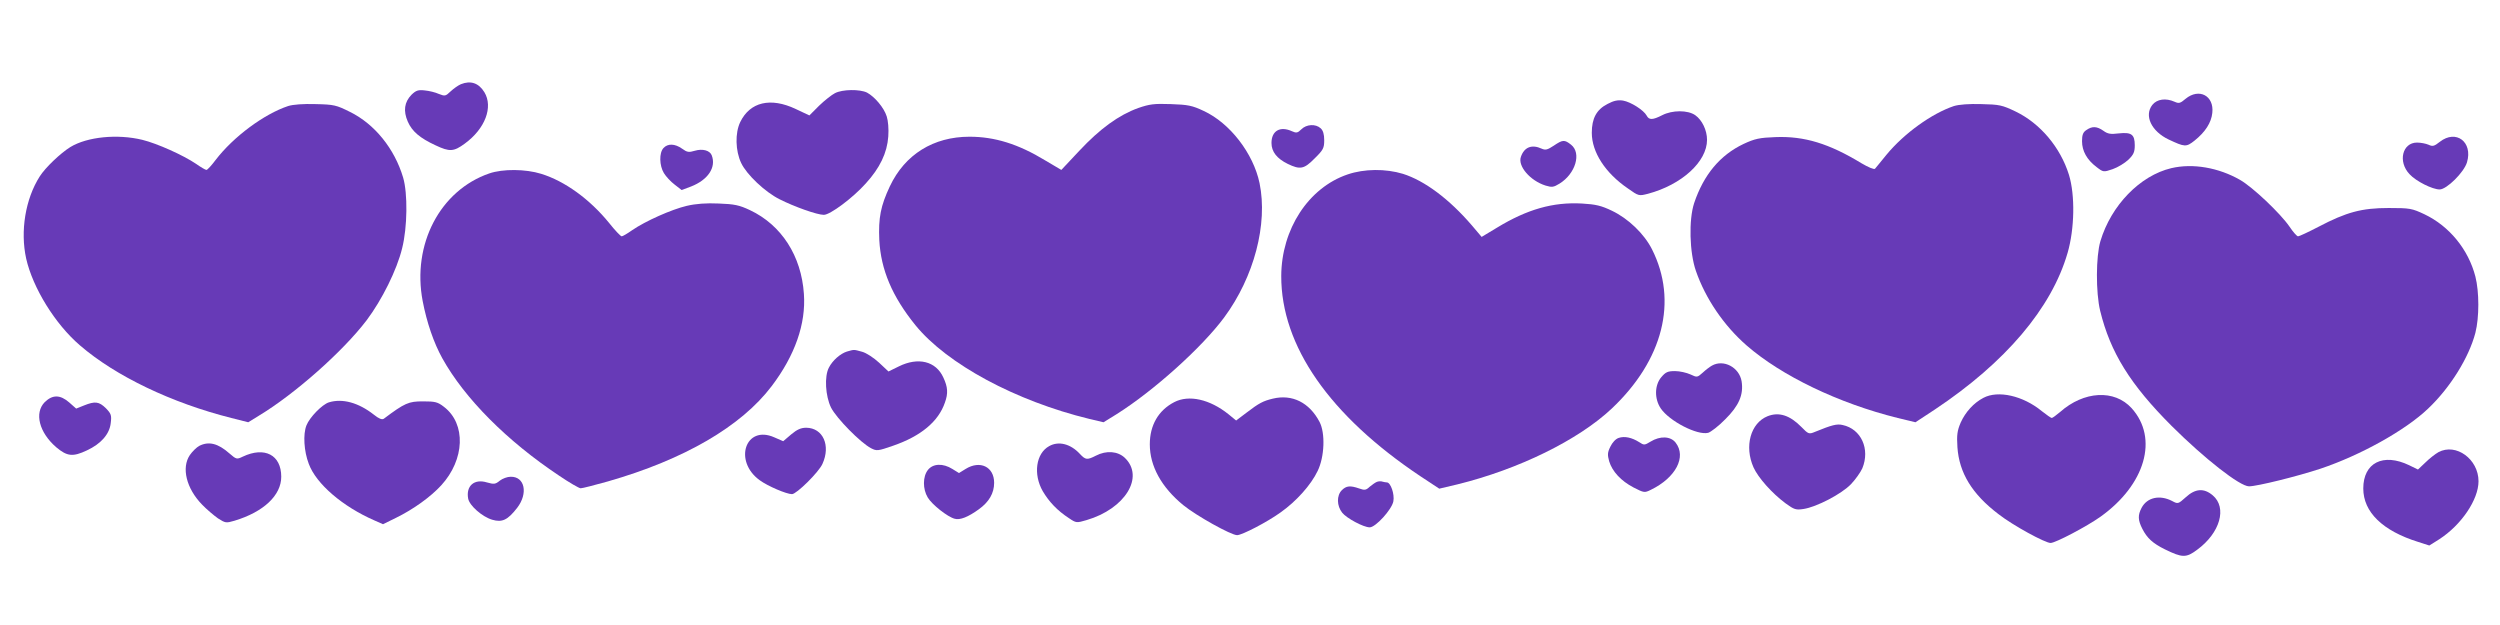 <?xml version="1.0" standalone="no"?>
<!DOCTYPE svg PUBLIC "-//W3C//DTD SVG 20010904//EN"
 "http://www.w3.org/TR/2001/REC-SVG-20010904/DTD/svg10.dtd">
<svg version="1.0" xmlns="http://www.w3.org/2000/svg"
 width="1280pt" height="320pt" viewBox="0 0 1280 320"
 preserveAspectRatio="xMidYMid meet">
<g transform="translate(0,320) scale(0.1,-0.1)"
fill="#673ab7" stroke="none">
<path d="M2360 2769 c-14 -6 -37 -22 -53 -37 -26 -25 -29 -25 -60 -13 -17 8
-50 16 -72 18 -34 4 -45 0 -68 -22 -37 -38 -43 -83 -19 -138 22 -50 62 -84
142 -121 72 -34 93 -33 150 9 104 76 146 187 100 263 -29 47 -70 61 -120 41z"/>
<path d="M4275 2723 c-16 -8 -53 -37 -81 -64 l-50 -50 -70 33 c-129 61 -234
36 -284 -67 -27 -56 -25 -147 5 -210 28 -59 122 -148 196 -185 77 -39 193 -80
227 -80 32 0 148 86 215 161 72 79 109 156 115 240 3 39 -1 82 -8 103 -14 45
-62 101 -101 122 -37 18 -126 17 -164 -3z"/>
<path d="M11190 2694 c-27 -23 -34 -25 -56 -15 -45 20 -90 14 -114 -16 -43
-55 -5 -135 83 -177 83 -39 90 -40 133 -6 55 44 86 92 91 142 10 88 -68 129
-137 72z"/>
<path d="M8231 2668 c-57 -29 -81 -74 -81 -148 0 -99 69 -206 185 -285 55 -39
56 -39 103 -27 172 46 302 164 302 276 0 49 -25 101 -60 126 -38 27 -118 27
-170 0 -49 -25 -67 -25 -79 -2 -15 28 -81 70 -121 77 -26 4 -47 0 -79 -17z"/>
<path d="M1475 2657 c-123 -41 -280 -157 -371 -276 -21 -28 -42 -51 -47 -51
-5 0 -29 14 -53 31 -65 44 -198 104 -275 123 -127 31 -282 16 -369 -37 -50
-31 -129 -106 -157 -151 -73 -115 -100 -279 -69 -420 34 -150 148 -335 275
-444 183 -158 470 -295 775 -372 l87 -22 55 34 c184 111 430 329 551 488 79
105 155 258 182 369 27 107 29 281 5 362 -44 148 -146 274 -272 336 -70 35
-82 38 -176 40 -63 2 -116 -2 -141 -10z"/>
<path d="M5828 2647 c-100 -36 -196 -106 -301 -218 l-93 -99 -83 49 c-138 84
-259 121 -387 121 -185 0 -331 -91 -408 -254 -47 -100 -59 -161 -54 -275 8
-152 66 -289 185 -436 162 -199 513 -388 891 -480 l72 -17 68 42 c190 120 436
341 550 495 153 207 224 478 181 687 -32 153 -152 308 -286 370 -59 28 -81 32
-168 35 -86 3 -109 0 -167 -20z"/>
<path d="M10004 2657 c-113 -38 -254 -139 -345 -249 -28 -35 -55 -67 -59 -72
-5 -5 -35 8 -69 28 -166 101 -293 140 -441 134 -81 -3 -105 -8 -163 -35 -120
-57 -204 -157 -253 -303 -28 -85 -24 -252 9 -347 49 -142 144 -281 260 -382
178 -155 471 -296 773 -371 l91 -22 99 65 c362 241 598 519 680 802 36 124 39
296 7 400 -44 141 -147 263 -273 324 -69 33 -83 36 -175 38 -63 2 -115 -2
-141 -10z"/>
<path d="M6663 2538 c-19 -19 -26 -20 -48 -10 -61 28 -105 2 -105 -60 0 -45
28 -80 83 -107 64 -31 84 -27 138 28 44 43 49 53 49 93 0 31 -6 50 -18 61 -26
24 -73 21 -99 -5z"/>
<path d="M10682 2534 c-17 -11 -22 -25 -22 -57 0 -50 25 -95 74 -132 35 -27
36 -27 83 -11 26 9 62 31 80 48 27 26 33 40 33 74 0 56 -17 68 -82 61 -41 -5
-56 -3 -78 13 -34 24 -58 25 -88 4z"/>
<path d="M12492 2474 c-29 -23 -37 -25 -58 -15 -14 6 -40 11 -59 11 -75 0 -99
-98 -38 -162 33 -36 117 -78 154 -78 36 0 125 88 140 139 31 104 -56 170 -139
105z"/>
<path d="M7955 2454 c-32 -21 -42 -24 -62 -15 -50 23 -89 8 -106 -42 -17 -47
47 -122 126 -147 33 -10 41 -9 72 10 82 51 113 156 59 199 -34 27 -43 26 -89
-5z"/>
<path d="M3397 2442 c-23 -25 -21 -90 2 -128 11 -18 35 -44 55 -59 l36 -28 48
18 c87 34 130 98 106 160 -10 25 -47 35 -87 23 -30 -9 -39 -8 -65 11 -37 26
-73 27 -95 3z"/>
<path d="M11117 2339 c-160 -38 -308 -190 -363 -374 -23 -78 -24 -262 -1 -357
52 -212 153 -376 366 -589 168 -167 349 -309 396 -309 41 0 247 51 365 90 206
69 436 197 552 308 114 108 209 262 242 388 20 79 20 209 0 288 -36 139 -133
258 -261 319 -64 30 -74 32 -183 32 -138 0 -216 -21 -359 -96 -52 -27 -99 -49
-105 -49 -6 0 -26 23 -44 50 -46 67 -188 202 -253 239 -110 63 -242 86 -352
60z"/>
<path d="M2505 2312 c-252 -87 -396 -363 -341 -653 21 -110 57 -215 101 -294
114 -205 331 -423 597 -600 53 -36 103 -65 111 -65 9 0 71 16 139 35 391 112
683 282 839 488 119 157 176 319 165 472 -13 195 -115 353 -276 429 -55 26
-80 31 -160 34 -64 3 -117 -1 -164 -12 -77 -18 -212 -78 -280 -125 -24 -17
-48 -31 -53 -31 -5 0 -34 30 -64 68 -100 123 -228 215 -348 252 -80 25 -197
26 -266 2z"/>
<path d="M6900 2307 c-201 -68 -339 -281 -340 -520 -1 -358 248 -715 712
-1025 l97 -64 93 22 c313 77 619 227 790 388 263 248 340 551 206 816 -40 79
-121 157 -205 197 -54 26 -83 33 -154 37 -147 8 -279 -29 -435 -124 l-78 -47
-50 59 c-116 135 -242 229 -353 264 -89 27 -198 26 -283 -3z"/>
<path d="M4336 1400 c-34 -11 -73 -45 -92 -82 -24 -45 -18 -146 11 -205 28
-55 151 -180 205 -208 29 -15 35 -14 113 13 142 49 232 124 265 221 17 47 15
79 -8 128 -38 84 -129 106 -228 57 l-53 -26 -48 45 c-27 25 -65 50 -87 56 -44
12 -39 12 -78 1z"/>
<path d="M8765 1328 c-11 -6 -32 -22 -47 -36 -28 -25 -29 -25 -63 -9 -20 9
-55 17 -79 17 -37 0 -48 -5 -70 -31 -35 -41 -36 -111 -3 -160 44 -65 187 -139
243 -125 13 4 53 34 87 69 70 69 95 126 84 195 -12 71 -92 114 -152 80z"/>
<path d="M10155 1163 c-50 -26 -92 -73 -116 -126 -18 -42 -21 -64 -17 -127 9
-131 75 -240 211 -343 73 -57 238 -147 266 -147 25 0 186 85 255 134 230 164
299 402 160 556 -88 97 -244 89 -367 -20 -19 -16 -38 -30 -42 -30 -4 0 -27 16
-51 35 -96 79 -224 108 -299 68z"/>
<path d="M229 1141 c-54 -55 -29 -155 59 -231 56 -47 85 -50 157 -16 73 34
116 84 122 140 5 40 2 48 -25 76 -35 34 -55 37 -112 14 l-40 -16 -35 31 c-47
41 -86 41 -126 2z"/>
<path d="M6517 1159 c-50 -12 -71 -23 -135 -72 l-53 -40 -39 32 c-96 77 -203
101 -278 62 -81 -42 -125 -118 -125 -216 0 -111 59 -219 171 -311 66 -54 245
-154 276 -154 25 0 154 67 222 116 81 57 156 141 190 212 36 73 40 195 10 252
-52 99 -140 143 -239 119z"/>
<path d="M1684 1140 c-35 -11 -99 -77 -115 -118 -18 -45 -13 -132 12 -197 38
-103 174 -219 337 -290 l43 -19 67 33 c88 43 177 107 231 166 121 132 128 315
14 402 -32 25 -45 28 -108 28 -73 0 -92 -8 -200 -89 -9 -6 -25 0 -51 21 -79
62 -161 84 -230 63z"/>
<path d="M9050 1069 c-87 -35 -120 -154 -72 -262 24 -53 94 -132 164 -184 44
-32 53 -35 92 -29 67 10 195 77 243 127 23 24 49 61 58 81 41 99 -6 202 -101
222 -29 7 -55 0 -141 -35 -31 -13 -34 -12 -70 25 -59 60 -115 78 -173 55z"/>
<path d="M4051 976 l-41 -35 -46 20 c-147 65 -210 -122 -74 -220 41 -30 137
-71 165 -71 23 0 137 112 156 155 43 94 3 184 -83 185 -27 0 -47 -9 -77 -34z"/>
<path d="M8288 958 c-16 -5 -33 -24 -43 -45 -15 -30 -15 -42 -6 -75 16 -52 60
-100 125 -134 53 -27 56 -28 88 -12 128 62 184 169 127 242 -26 33 -79 35
-128 5 -31 -19 -34 -19 -58 -3 -38 24 -75 32 -105 22z"/>
<path d="M1020 917 c-13 -7 -35 -28 -48 -47 -44 -65 -18 -171 63 -254 23 -24
60 -55 81 -70 38 -24 41 -25 85 -12 149 45 239 130 239 225 0 112 -85 156
-197 103 -31 -15 -33 -14 -69 17 -58 51 -105 63 -154 38z"/>
<path d="M5372 916 c-68 -37 -83 -144 -33 -231 32 -54 74 -99 134 -138 37 -25
39 -25 90 -10 198 58 298 221 196 319 -36 34 -94 39 -148 11 -45 -23 -53 -22
-82 9 -48 52 -109 67 -157 40z"/>
<path d="M12485 885 c-16 -9 -47 -33 -67 -53 l-38 -36 -45 22 c-133 64 -235
13 -235 -119 0 -121 99 -217 282 -274 l56 -18 51 32 c113 73 201 203 201 297
0 113 -115 197 -205 149z"/>
<path d="M4751 794 c-27 -34 -27 -98 -1 -141 21 -36 102 -100 138 -109 27 -8
69 9 123 48 53 38 79 83 79 136 0 82 -72 117 -146 71 l-34 -21 -34 21 c-48 30
-99 28 -125 -5z"/>
<path d="M2559 739 c-23 -19 -30 -19 -66 -9 -65 20 -108 -18 -96 -83 7 -36 72
-93 123 -108 51 -15 79 -2 128 61 57 74 39 161 -34 159 -16 0 -41 -9 -55 -20z"/>
<path d="M7050 733 c-8 -3 -25 -15 -37 -25 -19 -18 -26 -19 -54 -9 -46 16 -66
14 -89 -9 -27 -27 -26 -80 2 -115 22 -28 109 -75 141 -75 30 0 113 91 121 133
7 37 -14 97 -33 97 -5 0 -15 2 -23 4 -7 3 -20 2 -28 -1z"/>
<path d="M11191 654 c-39 -35 -40 -35 -70 -19 -64 33 -128 18 -156 -35 -20
-38 -19 -63 4 -108 24 -47 53 -74 116 -105 88 -43 108 -44 164 -2 118 86 155
216 80 279 -45 38 -89 35 -138 -10z"/>
</g>
</svg>
